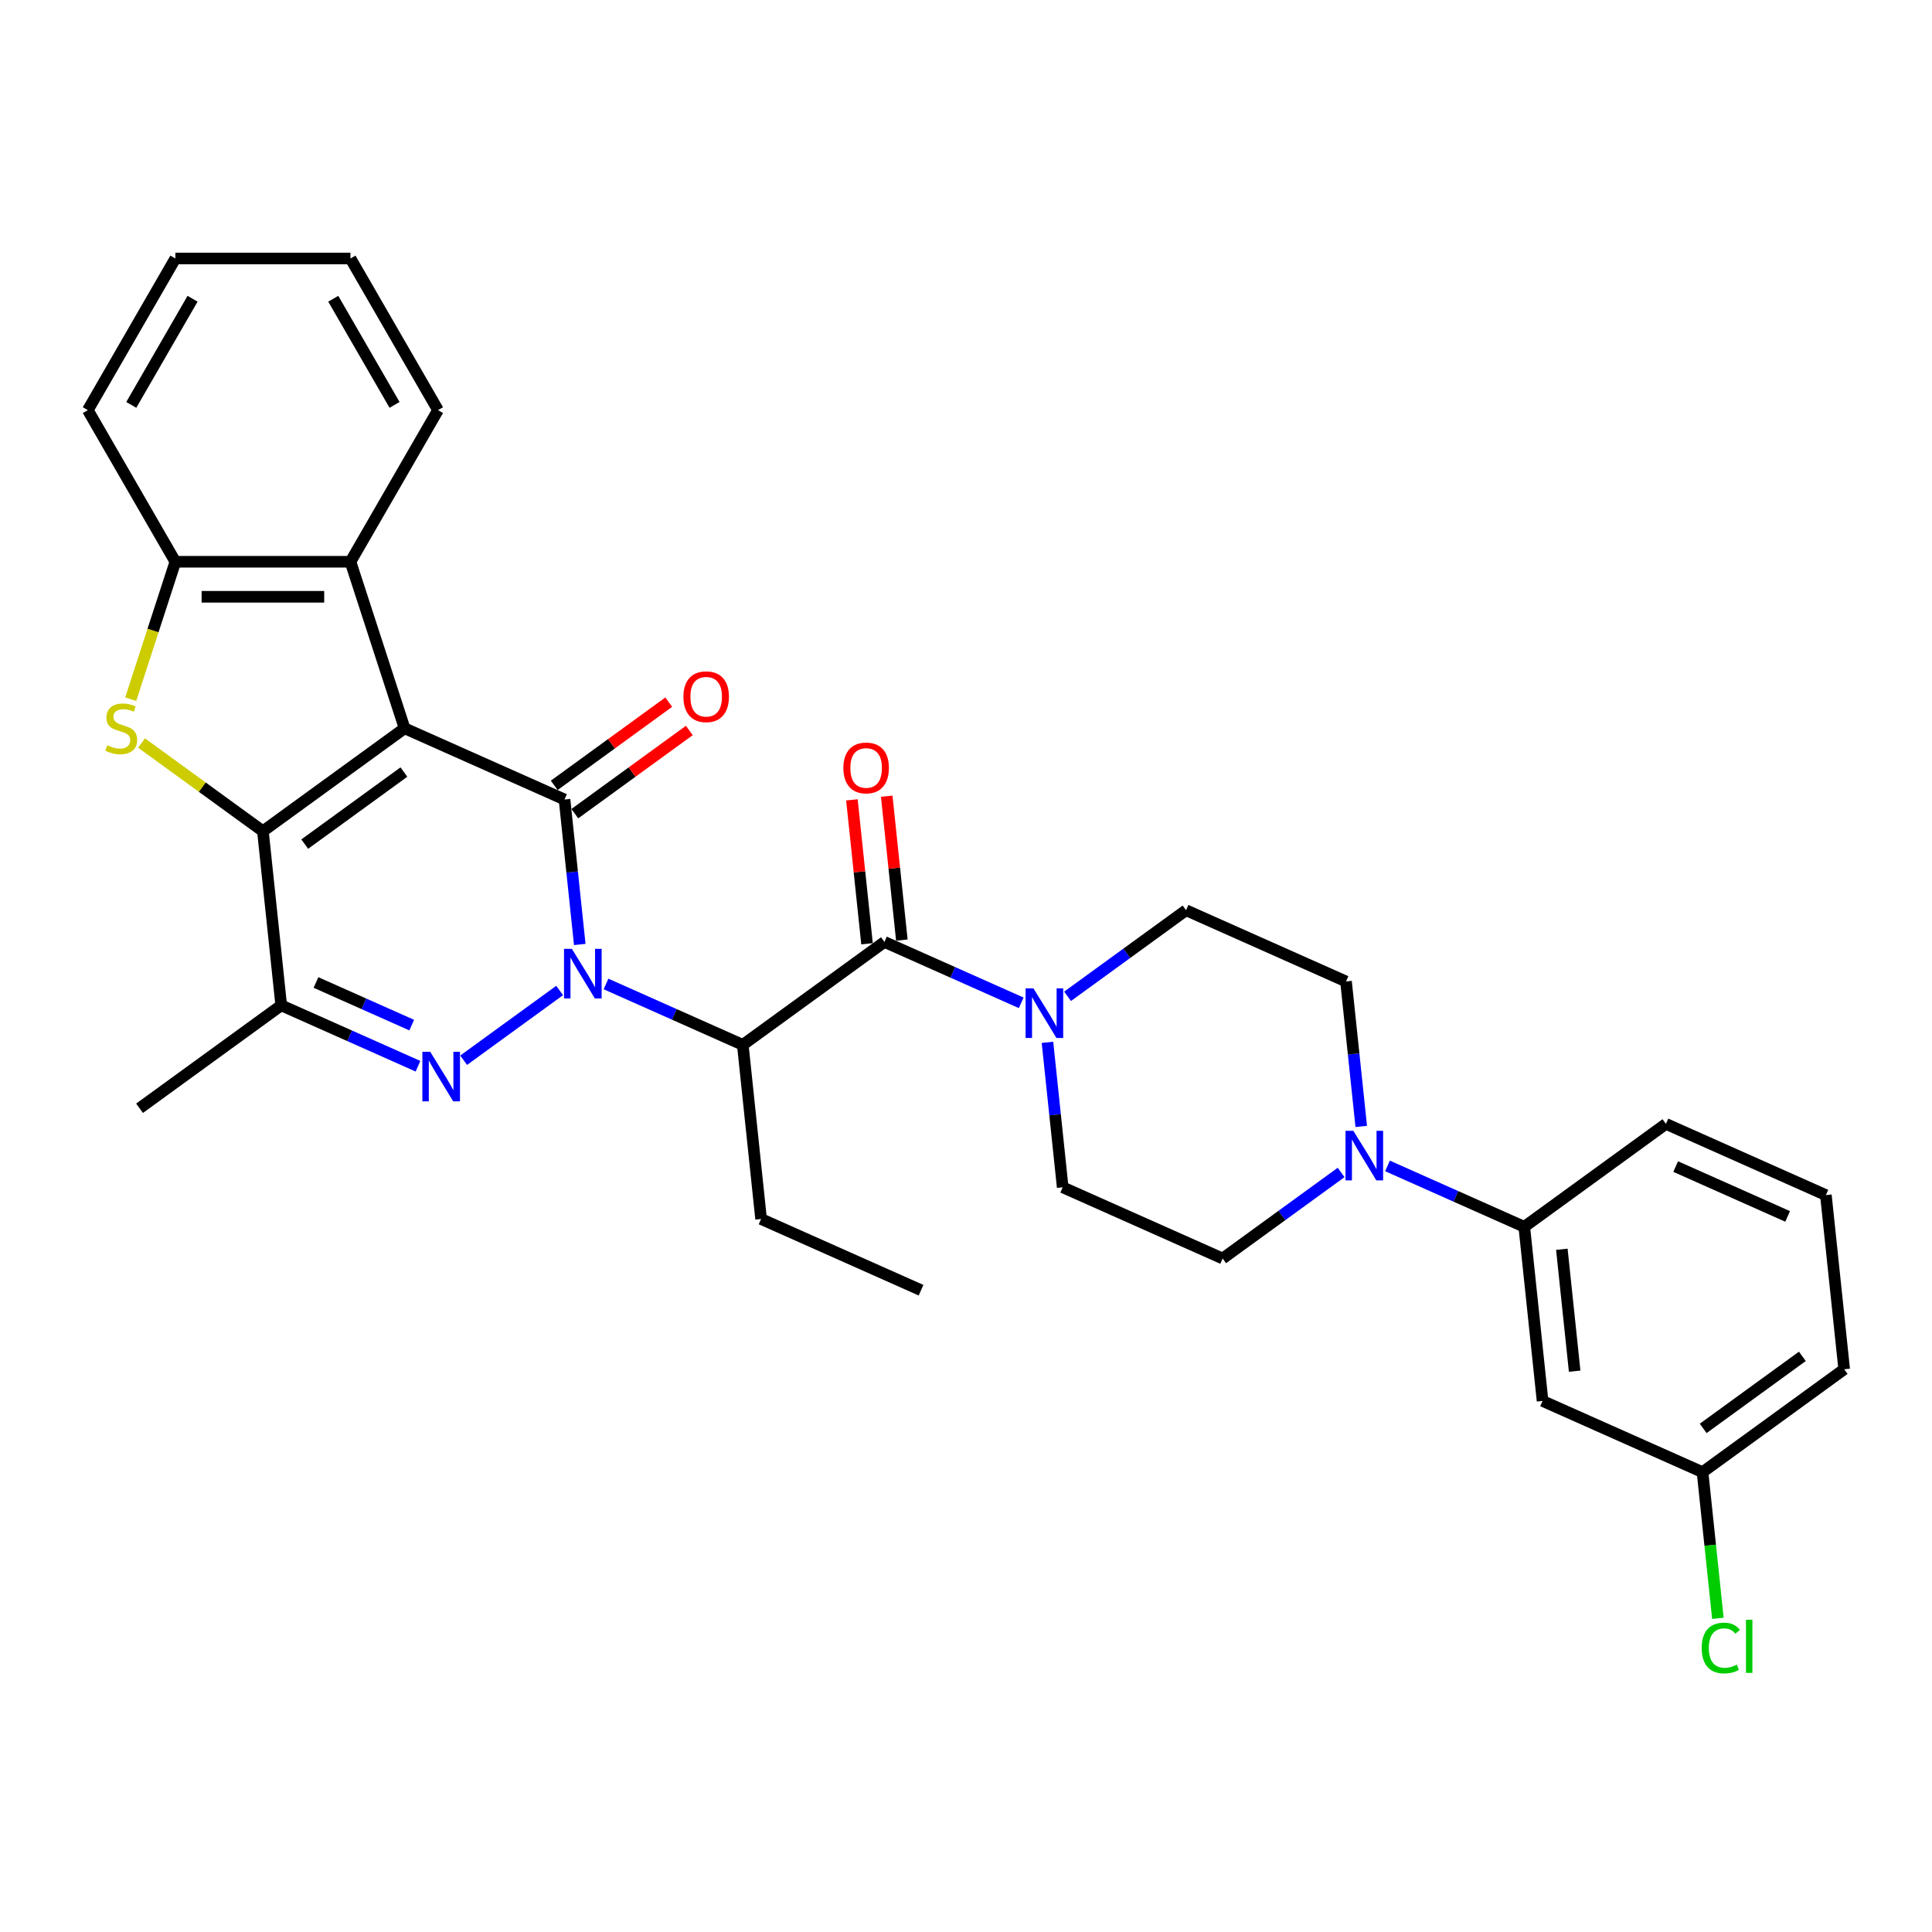 <?xml version='1.0' encoding='iso-8859-1'?>
<svg version='1.1' baseProfile='full'
              xmlns='http://www.w3.org/2000/svg'
                      xmlns:rdkit='http://www.rdkit.org/xml'
                      xmlns:xlink='http://www.w3.org/1999/xlink'
                  xml:space='preserve'
width='1000px' height='1000px' viewBox='0 0 1000 1000'>
<!-- END OF HEADER -->
<rect style='opacity:1.0;fill:#FFFFFF;stroke:none' width='1000' height='1000' x='0' y='0'> </rect>
<path class='bond-1' d='M 209.404,376.961 L 292.197,413.823' style='fill:none;fill-rule:evenodd;stroke:#000000;stroke-width:6px;stroke-linecap:butt;stroke-linejoin:miter;stroke-opacity:1' />
<path class='bond-2' d='M 209.404,376.961 L 136.083,430.231' style='fill:none;fill-rule:evenodd;stroke:#000000;stroke-width:6px;stroke-linecap:butt;stroke-linejoin:miter;stroke-opacity:1' />
<path class='bond-2' d='M 209.06,399.616 L 157.735,436.905' style='fill:none;fill-rule:evenodd;stroke:#000000;stroke-width:6px;stroke-linecap:butt;stroke-linejoin:miter;stroke-opacity:1' />
<path class='bond-8' d='M 209.404,376.961 L 181.398,290.768' style='fill:none;fill-rule:evenodd;stroke:#000000;stroke-width:6px;stroke-linecap:butt;stroke-linejoin:miter;stroke-opacity:1' />
<path class='bond-0' d='M 300.083,488.857 L 296.14,451.34' style='fill:none;fill-rule:evenodd;stroke:#0000FF;stroke-width:6px;stroke-linecap:butt;stroke-linejoin:miter;stroke-opacity:1' />
<path class='bond-0' d='M 296.14,451.34 L 292.197,413.823' style='fill:none;fill-rule:evenodd;stroke:#000000;stroke-width:6px;stroke-linecap:butt;stroke-linejoin:miter;stroke-opacity:1' />
<path class='bond-5' d='M 313.67,509.298 L 349.067,525.058' style='fill:none;fill-rule:evenodd;stroke:#0000FF;stroke-width:6px;stroke-linecap:butt;stroke-linejoin:miter;stroke-opacity:1' />
<path class='bond-5' d='M 349.067,525.058 L 384.464,540.817' style='fill:none;fill-rule:evenodd;stroke:#000000;stroke-width:6px;stroke-linecap:butt;stroke-linejoin:miter;stroke-opacity:1' />
<path class='bond-33' d='M 289.671,512.673 L 239.979,548.777' style='fill:none;fill-rule:evenodd;stroke:#0000FF;stroke-width:6px;stroke-linecap:butt;stroke-linejoin:miter;stroke-opacity:1' />
<path class='bond-13' d='M 297.524,421.155 L 327.161,399.623' style='fill:none;fill-rule:evenodd;stroke:#000000;stroke-width:6px;stroke-linecap:butt;stroke-linejoin:miter;stroke-opacity:1' />
<path class='bond-13' d='M 327.161,399.623 L 356.797,378.091' style='fill:none;fill-rule:evenodd;stroke:#FF0000;stroke-width:6px;stroke-linecap:butt;stroke-linejoin:miter;stroke-opacity:1' />
<path class='bond-13' d='M 286.87,406.491 L 316.507,384.959' style='fill:none;fill-rule:evenodd;stroke:#000000;stroke-width:6px;stroke-linecap:butt;stroke-linejoin:miter;stroke-opacity:1' />
<path class='bond-13' d='M 316.507,384.959 L 346.143,363.427' style='fill:none;fill-rule:evenodd;stroke:#FF0000;stroke-width:6px;stroke-linecap:butt;stroke-linejoin:miter;stroke-opacity:1' />
<path class='bond-4' d='M 136.083,430.231 L 104.671,407.409' style='fill:none;fill-rule:evenodd;stroke:#000000;stroke-width:6px;stroke-linecap:butt;stroke-linejoin:miter;stroke-opacity:1' />
<path class='bond-4' d='M 104.671,407.409 L 73.258,384.586' style='fill:none;fill-rule:evenodd;stroke:#CCCC00;stroke-width:6px;stroke-linecap:butt;stroke-linejoin:miter;stroke-opacity:1' />
<path class='bond-6' d='M 136.083,430.231 L 145.557,520.364' style='fill:none;fill-rule:evenodd;stroke:#000000;stroke-width:6px;stroke-linecap:butt;stroke-linejoin:miter;stroke-opacity:1' />
<path class='bond-3' d='M 216.351,551.883 L 180.954,536.123' style='fill:none;fill-rule:evenodd;stroke:#0000FF;stroke-width:6px;stroke-linecap:butt;stroke-linejoin:miter;stroke-opacity:1' />
<path class='bond-3' d='M 180.954,536.123 L 145.557,520.364' style='fill:none;fill-rule:evenodd;stroke:#000000;stroke-width:6px;stroke-linecap:butt;stroke-linejoin:miter;stroke-opacity:1' />
<path class='bond-3' d='M 213.104,530.597 L 188.326,519.565' style='fill:none;fill-rule:evenodd;stroke:#0000FF;stroke-width:6px;stroke-linecap:butt;stroke-linejoin:miter;stroke-opacity:1' />
<path class='bond-3' d='M 188.326,519.565 L 163.548,508.533' style='fill:none;fill-rule:evenodd;stroke:#000000;stroke-width:6px;stroke-linecap:butt;stroke-linejoin:miter;stroke-opacity:1' />
<path class='bond-32' d='M 67.657,361.898 L 79.213,326.333' style='fill:none;fill-rule:evenodd;stroke:#CCCC00;stroke-width:6px;stroke-linecap:butt;stroke-linejoin:miter;stroke-opacity:1' />
<path class='bond-32' d='M 79.213,326.333 L 90.769,290.768' style='fill:none;fill-rule:evenodd;stroke:#000000;stroke-width:6px;stroke-linecap:butt;stroke-linejoin:miter;stroke-opacity:1' />
<path class='bond-7' d='M 384.464,540.817 L 457.784,487.547' style='fill:none;fill-rule:evenodd;stroke:#000000;stroke-width:6px;stroke-linecap:butt;stroke-linejoin:miter;stroke-opacity:1' />
<path class='bond-21' d='M 384.464,540.817 L 393.937,630.95' style='fill:none;fill-rule:evenodd;stroke:#000000;stroke-width:6px;stroke-linecap:butt;stroke-linejoin:miter;stroke-opacity:1' />
<path class='bond-22' d='M 145.557,520.364 L 72.236,573.634' style='fill:none;fill-rule:evenodd;stroke:#000000;stroke-width:6px;stroke-linecap:butt;stroke-linejoin:miter;stroke-opacity:1' />
<path class='bond-9' d='M 457.784,487.547 L 493.181,503.307' style='fill:none;fill-rule:evenodd;stroke:#000000;stroke-width:6px;stroke-linecap:butt;stroke-linejoin:miter;stroke-opacity:1' />
<path class='bond-9' d='M 493.181,503.307 L 528.579,519.067' style='fill:none;fill-rule:evenodd;stroke:#0000FF;stroke-width:6px;stroke-linecap:butt;stroke-linejoin:miter;stroke-opacity:1' />
<path class='bond-15' d='M 466.797,486.6 L 462.883,449.355' style='fill:none;fill-rule:evenodd;stroke:#000000;stroke-width:6px;stroke-linecap:butt;stroke-linejoin:miter;stroke-opacity:1' />
<path class='bond-15' d='M 462.883,449.355 L 458.968,412.11' style='fill:none;fill-rule:evenodd;stroke:#FF0000;stroke-width:6px;stroke-linecap:butt;stroke-linejoin:miter;stroke-opacity:1' />
<path class='bond-15' d='M 448.771,488.494 L 444.856,451.25' style='fill:none;fill-rule:evenodd;stroke:#000000;stroke-width:6px;stroke-linecap:butt;stroke-linejoin:miter;stroke-opacity:1' />
<path class='bond-15' d='M 444.856,451.25 L 440.942,414.005' style='fill:none;fill-rule:evenodd;stroke:#FF0000;stroke-width:6px;stroke-linecap:butt;stroke-linejoin:miter;stroke-opacity:1' />
<path class='bond-10' d='M 181.398,290.768 L 90.769,290.768' style='fill:none;fill-rule:evenodd;stroke:#000000;stroke-width:6px;stroke-linecap:butt;stroke-linejoin:miter;stroke-opacity:1' />
<path class='bond-10' d='M 167.803,308.894 L 104.363,308.894' style='fill:none;fill-rule:evenodd;stroke:#000000;stroke-width:6px;stroke-linecap:butt;stroke-linejoin:miter;stroke-opacity:1' />
<path class='bond-24' d='M 181.398,290.768 L 226.712,212.281' style='fill:none;fill-rule:evenodd;stroke:#000000;stroke-width:6px;stroke-linecap:butt;stroke-linejoin:miter;stroke-opacity:1' />
<path class='bond-16' d='M 542.165,539.508 L 546.108,577.025' style='fill:none;fill-rule:evenodd;stroke:#0000FF;stroke-width:6px;stroke-linecap:butt;stroke-linejoin:miter;stroke-opacity:1' />
<path class='bond-16' d='M 546.108,577.025 L 550.051,614.542' style='fill:none;fill-rule:evenodd;stroke:#000000;stroke-width:6px;stroke-linecap:butt;stroke-linejoin:miter;stroke-opacity:1' />
<path class='bond-17' d='M 552.577,515.691 L 583.238,493.415' style='fill:none;fill-rule:evenodd;stroke:#0000FF;stroke-width:6px;stroke-linecap:butt;stroke-linejoin:miter;stroke-opacity:1' />
<path class='bond-17' d='M 583.238,493.415 L 613.898,471.139' style='fill:none;fill-rule:evenodd;stroke:#000000;stroke-width:6px;stroke-linecap:butt;stroke-linejoin:miter;stroke-opacity:1' />
<path class='bond-25' d='M 90.769,290.768 L 45.455,212.281' style='fill:none;fill-rule:evenodd;stroke:#000000;stroke-width:6px;stroke-linecap:butt;stroke-linejoin:miter;stroke-opacity:1' />
<path class='bond-11' d='M 704.578,583.035 L 700.635,545.518' style='fill:none;fill-rule:evenodd;stroke:#0000FF;stroke-width:6px;stroke-linecap:butt;stroke-linejoin:miter;stroke-opacity:1' />
<path class='bond-11' d='M 700.635,545.518 L 696.692,508.001' style='fill:none;fill-rule:evenodd;stroke:#000000;stroke-width:6px;stroke-linecap:butt;stroke-linejoin:miter;stroke-opacity:1' />
<path class='bond-12' d='M 718.164,603.476 L 753.561,619.236' style='fill:none;fill-rule:evenodd;stroke:#0000FF;stroke-width:6px;stroke-linecap:butt;stroke-linejoin:miter;stroke-opacity:1' />
<path class='bond-12' d='M 753.561,619.236 L 788.958,634.995' style='fill:none;fill-rule:evenodd;stroke:#000000;stroke-width:6px;stroke-linecap:butt;stroke-linejoin:miter;stroke-opacity:1' />
<path class='bond-35' d='M 694.166,606.851 L 663.505,629.127' style='fill:none;fill-rule:evenodd;stroke:#0000FF;stroke-width:6px;stroke-linecap:butt;stroke-linejoin:miter;stroke-opacity:1' />
<path class='bond-35' d='M 663.505,629.127 L 632.845,651.404' style='fill:none;fill-rule:evenodd;stroke:#000000;stroke-width:6px;stroke-linecap:butt;stroke-linejoin:miter;stroke-opacity:1' />
<path class='bond-14' d='M 788.958,634.995 L 798.432,725.128' style='fill:none;fill-rule:evenodd;stroke:#000000;stroke-width:6px;stroke-linecap:butt;stroke-linejoin:miter;stroke-opacity:1' />
<path class='bond-14' d='M 808.406,646.621 L 815.037,709.713' style='fill:none;fill-rule:evenodd;stroke:#000000;stroke-width:6px;stroke-linecap:butt;stroke-linejoin:miter;stroke-opacity:1' />
<path class='bond-26' d='M 788.958,634.995 L 862.279,581.725' style='fill:none;fill-rule:evenodd;stroke:#000000;stroke-width:6px;stroke-linecap:butt;stroke-linejoin:miter;stroke-opacity:1' />
<path class='bond-20' d='M 798.432,725.128 L 881.225,761.99' style='fill:none;fill-rule:evenodd;stroke:#000000;stroke-width:6px;stroke-linecap:butt;stroke-linejoin:miter;stroke-opacity:1' />
<path class='bond-19' d='M 550.051,614.542 L 632.845,651.404' style='fill:none;fill-rule:evenodd;stroke:#000000;stroke-width:6px;stroke-linecap:butt;stroke-linejoin:miter;stroke-opacity:1' />
<path class='bond-18' d='M 613.898,471.139 L 696.692,508.001' style='fill:none;fill-rule:evenodd;stroke:#000000;stroke-width:6px;stroke-linecap:butt;stroke-linejoin:miter;stroke-opacity:1' />
<path class='bond-23' d='M 881.225,761.99 L 885.202,799.824' style='fill:none;fill-rule:evenodd;stroke:#000000;stroke-width:6px;stroke-linecap:butt;stroke-linejoin:miter;stroke-opacity:1' />
<path class='bond-23' d='M 885.202,799.824 L 889.178,837.658' style='fill:none;fill-rule:evenodd;stroke:#00CC00;stroke-width:6px;stroke-linecap:butt;stroke-linejoin:miter;stroke-opacity:1' />
<path class='bond-36' d='M 881.225,761.99 L 954.545,708.72' style='fill:none;fill-rule:evenodd;stroke:#000000;stroke-width:6px;stroke-linecap:butt;stroke-linejoin:miter;stroke-opacity:1' />
<path class='bond-36' d='M 881.569,739.335 L 932.893,702.046' style='fill:none;fill-rule:evenodd;stroke:#000000;stroke-width:6px;stroke-linecap:butt;stroke-linejoin:miter;stroke-opacity:1' />
<path class='bond-29' d='M 393.937,630.95 L 476.731,667.812' style='fill:none;fill-rule:evenodd;stroke:#000000;stroke-width:6px;stroke-linecap:butt;stroke-linejoin:miter;stroke-opacity:1' />
<path class='bond-30' d='M 226.712,212.281 L 181.398,133.794' style='fill:none;fill-rule:evenodd;stroke:#000000;stroke-width:6px;stroke-linecap:butt;stroke-linejoin:miter;stroke-opacity:1' />
<path class='bond-30' d='M 204.218,209.571 L 172.498,154.63' style='fill:none;fill-rule:evenodd;stroke:#000000;stroke-width:6px;stroke-linecap:butt;stroke-linejoin:miter;stroke-opacity:1' />
<path class='bond-34' d='M 45.455,212.281 L 90.769,133.794' style='fill:none;fill-rule:evenodd;stroke:#000000;stroke-width:6px;stroke-linecap:butt;stroke-linejoin:miter;stroke-opacity:1' />
<path class='bond-34' d='M 67.949,209.571 L 99.669,154.63' style='fill:none;fill-rule:evenodd;stroke:#000000;stroke-width:6px;stroke-linecap:butt;stroke-linejoin:miter;stroke-opacity:1' />
<path class='bond-27' d='M 862.279,581.725 L 945.072,618.587' style='fill:none;fill-rule:evenodd;stroke:#000000;stroke-width:6px;stroke-linecap:butt;stroke-linejoin:miter;stroke-opacity:1' />
<path class='bond-27' d='M 867.325,603.813 L 925.281,629.617' style='fill:none;fill-rule:evenodd;stroke:#000000;stroke-width:6px;stroke-linecap:butt;stroke-linejoin:miter;stroke-opacity:1' />
<path class='bond-28' d='M 945.072,618.587 L 954.545,708.72' style='fill:none;fill-rule:evenodd;stroke:#000000;stroke-width:6px;stroke-linecap:butt;stroke-linejoin:miter;stroke-opacity:1' />
<path class='bond-31' d='M 181.398,133.794 L 90.769,133.794' style='fill:none;fill-rule:evenodd;stroke:#000000;stroke-width:6px;stroke-linecap:butt;stroke-linejoin:miter;stroke-opacity:1' />
<path  class='atom-1' d='M 295.997 491.122
L 304.407 504.717
Q 305.241 506.058, 306.583 508.487
Q 307.924 510.916, 307.996 511.061
L 307.996 491.122
L 311.404 491.122
L 311.404 516.788
L 307.888 516.788
L 298.861 501.925
Q 297.81 500.185, 296.686 498.191
Q 295.598 496.198, 295.272 495.581
L 295.272 516.788
L 291.937 516.788
L 291.937 491.122
L 295.997 491.122
' fill='#0000FF'/>
<path  class='atom-4' d='M 222.677 544.393
L 231.087 557.987
Q 231.921 559.328, 233.262 561.757
Q 234.604 564.186, 234.676 564.331
L 234.676 544.393
L 238.084 544.393
L 238.084 570.059
L 234.567 570.059
L 225.541 555.196
Q 224.489 553.455, 223.366 551.462
Q 222.278 549.468, 221.952 548.852
L 221.952 570.059
L 218.617 570.059
L 218.617 544.393
L 222.677 544.393
' fill='#0000FF'/>
<path  class='atom-5' d='M 55.513 385.77
Q 55.803 385.879, 56.999 386.386
Q 58.195 386.894, 59.501 387.22
Q 60.842 387.51, 62.147 387.51
Q 64.576 387.51, 65.99 386.35
Q 67.403 385.154, 67.403 383.087
Q 67.403 381.674, 66.678 380.804
Q 65.99 379.934, 64.902 379.462
Q 63.814 378.991, 62.002 378.447
Q 59.718 377.759, 58.34 377.106
Q 56.999 376.453, 56.02 375.076
Q 55.078 373.698, 55.078 371.378
Q 55.078 368.152, 57.253 366.158
Q 59.464 364.164, 63.814 364.164
Q 66.787 364.164, 70.158 365.578
L 69.325 368.369
Q 66.243 367.101, 63.923 367.101
Q 61.422 367.101, 60.044 368.152
Q 58.667 369.167, 58.703 370.943
Q 58.703 372.321, 59.392 373.155
Q 60.117 373.988, 61.132 374.46
Q 62.183 374.931, 63.923 375.475
Q 66.243 376.2, 67.621 376.925
Q 68.998 377.65, 69.977 379.136
Q 70.992 380.586, 70.992 383.087
Q 70.992 386.64, 68.6 388.561
Q 66.243 390.447, 62.292 390.447
Q 60.008 390.447, 58.268 389.939
Q 56.564 389.468, 54.534 388.634
L 55.513 385.77
' fill='#CCCC00'/>
<path  class='atom-10' d='M 534.904 511.576
L 543.315 525.17
Q 544.149 526.512, 545.49 528.941
Q 546.831 531.37, 546.904 531.515
L 546.904 511.576
L 550.311 511.576
L 550.311 537.242
L 546.795 537.242
L 537.768 522.379
Q 536.717 520.639, 535.593 518.645
Q 534.506 516.651, 534.179 516.035
L 534.179 537.242
L 530.844 537.242
L 530.844 511.576
L 534.904 511.576
' fill='#0000FF'/>
<path  class='atom-12' d='M 700.491 585.3
L 708.902 598.895
Q 709.736 600.236, 711.077 602.665
Q 712.418 605.094, 712.491 605.239
L 712.491 585.3
L 715.898 585.3
L 715.898 610.966
L 712.382 610.966
L 703.355 596.103
Q 702.304 594.363, 701.18 592.369
Q 700.093 590.376, 699.766 589.759
L 699.766 610.966
L 696.431 610.966
L 696.431 585.3
L 700.491 585.3
' fill='#0000FF'/>
<path  class='atom-14' d='M 353.736 360.625
Q 353.736 354.463, 356.781 351.019
Q 359.826 347.575, 365.517 347.575
Q 371.209 347.575, 374.254 351.019
Q 377.299 354.463, 377.299 360.625
Q 377.299 366.861, 374.218 370.413
Q 371.136 373.93, 365.517 373.93
Q 359.862 373.93, 356.781 370.413
Q 353.736 366.897, 353.736 360.625
M 365.517 371.029
Q 369.433 371.029, 371.535 368.419
Q 373.674 365.773, 373.674 360.625
Q 373.674 355.586, 371.535 353.049
Q 369.433 350.475, 365.517 350.475
Q 361.602 350.475, 359.463 353.012
Q 357.361 355.55, 357.361 360.625
Q 357.361 365.809, 359.463 368.419
Q 361.602 371.029, 365.517 371.029
' fill='#FF0000'/>
<path  class='atom-16' d='M 436.529 397.487
Q 436.529 391.325, 439.574 387.881
Q 442.619 384.437, 448.311 384.437
Q 454.002 384.437, 457.048 387.881
Q 460.093 391.325, 460.093 397.487
Q 460.093 403.723, 457.011 407.275
Q 453.93 410.792, 448.311 410.792
Q 442.656 410.792, 439.574 407.275
Q 436.529 403.759, 436.529 397.487
M 448.311 407.892
Q 452.226 407.892, 454.329 405.281
Q 456.468 402.635, 456.468 397.487
Q 456.468 392.448, 454.329 389.911
Q 452.226 387.337, 448.311 387.337
Q 444.396 387.337, 442.257 389.875
Q 440.154 392.412, 440.154 397.487
Q 440.154 402.671, 442.257 405.281
Q 444.396 407.892, 448.311 407.892
' fill='#FF0000'/>
<path  class='atom-24' d='M 880.802 853.01
Q 880.802 846.63, 883.774 843.295
Q 886.783 839.923, 892.475 839.923
Q 897.768 839.923, 900.595 843.657
L 898.203 845.615
Q 896.136 842.896, 892.475 842.896
Q 888.596 842.896, 886.53 845.506
Q 884.499 848.08, 884.499 853.01
Q 884.499 858.086, 886.602 860.696
Q 888.741 863.306, 892.874 863.306
Q 895.701 863.306, 899 861.602
L 900.015 864.321
Q 898.674 865.191, 896.644 865.698
Q 894.614 866.206, 892.366 866.206
Q 886.783 866.206, 883.774 862.798
Q 880.802 859.391, 880.802 853.01
' fill='#00CC00'/>
<path  class='atom-24' d='M 903.713 838.365
L 907.048 838.365
L 907.048 865.88
L 903.713 865.88
L 903.713 838.365
' fill='#00CC00'/>
</svg>

